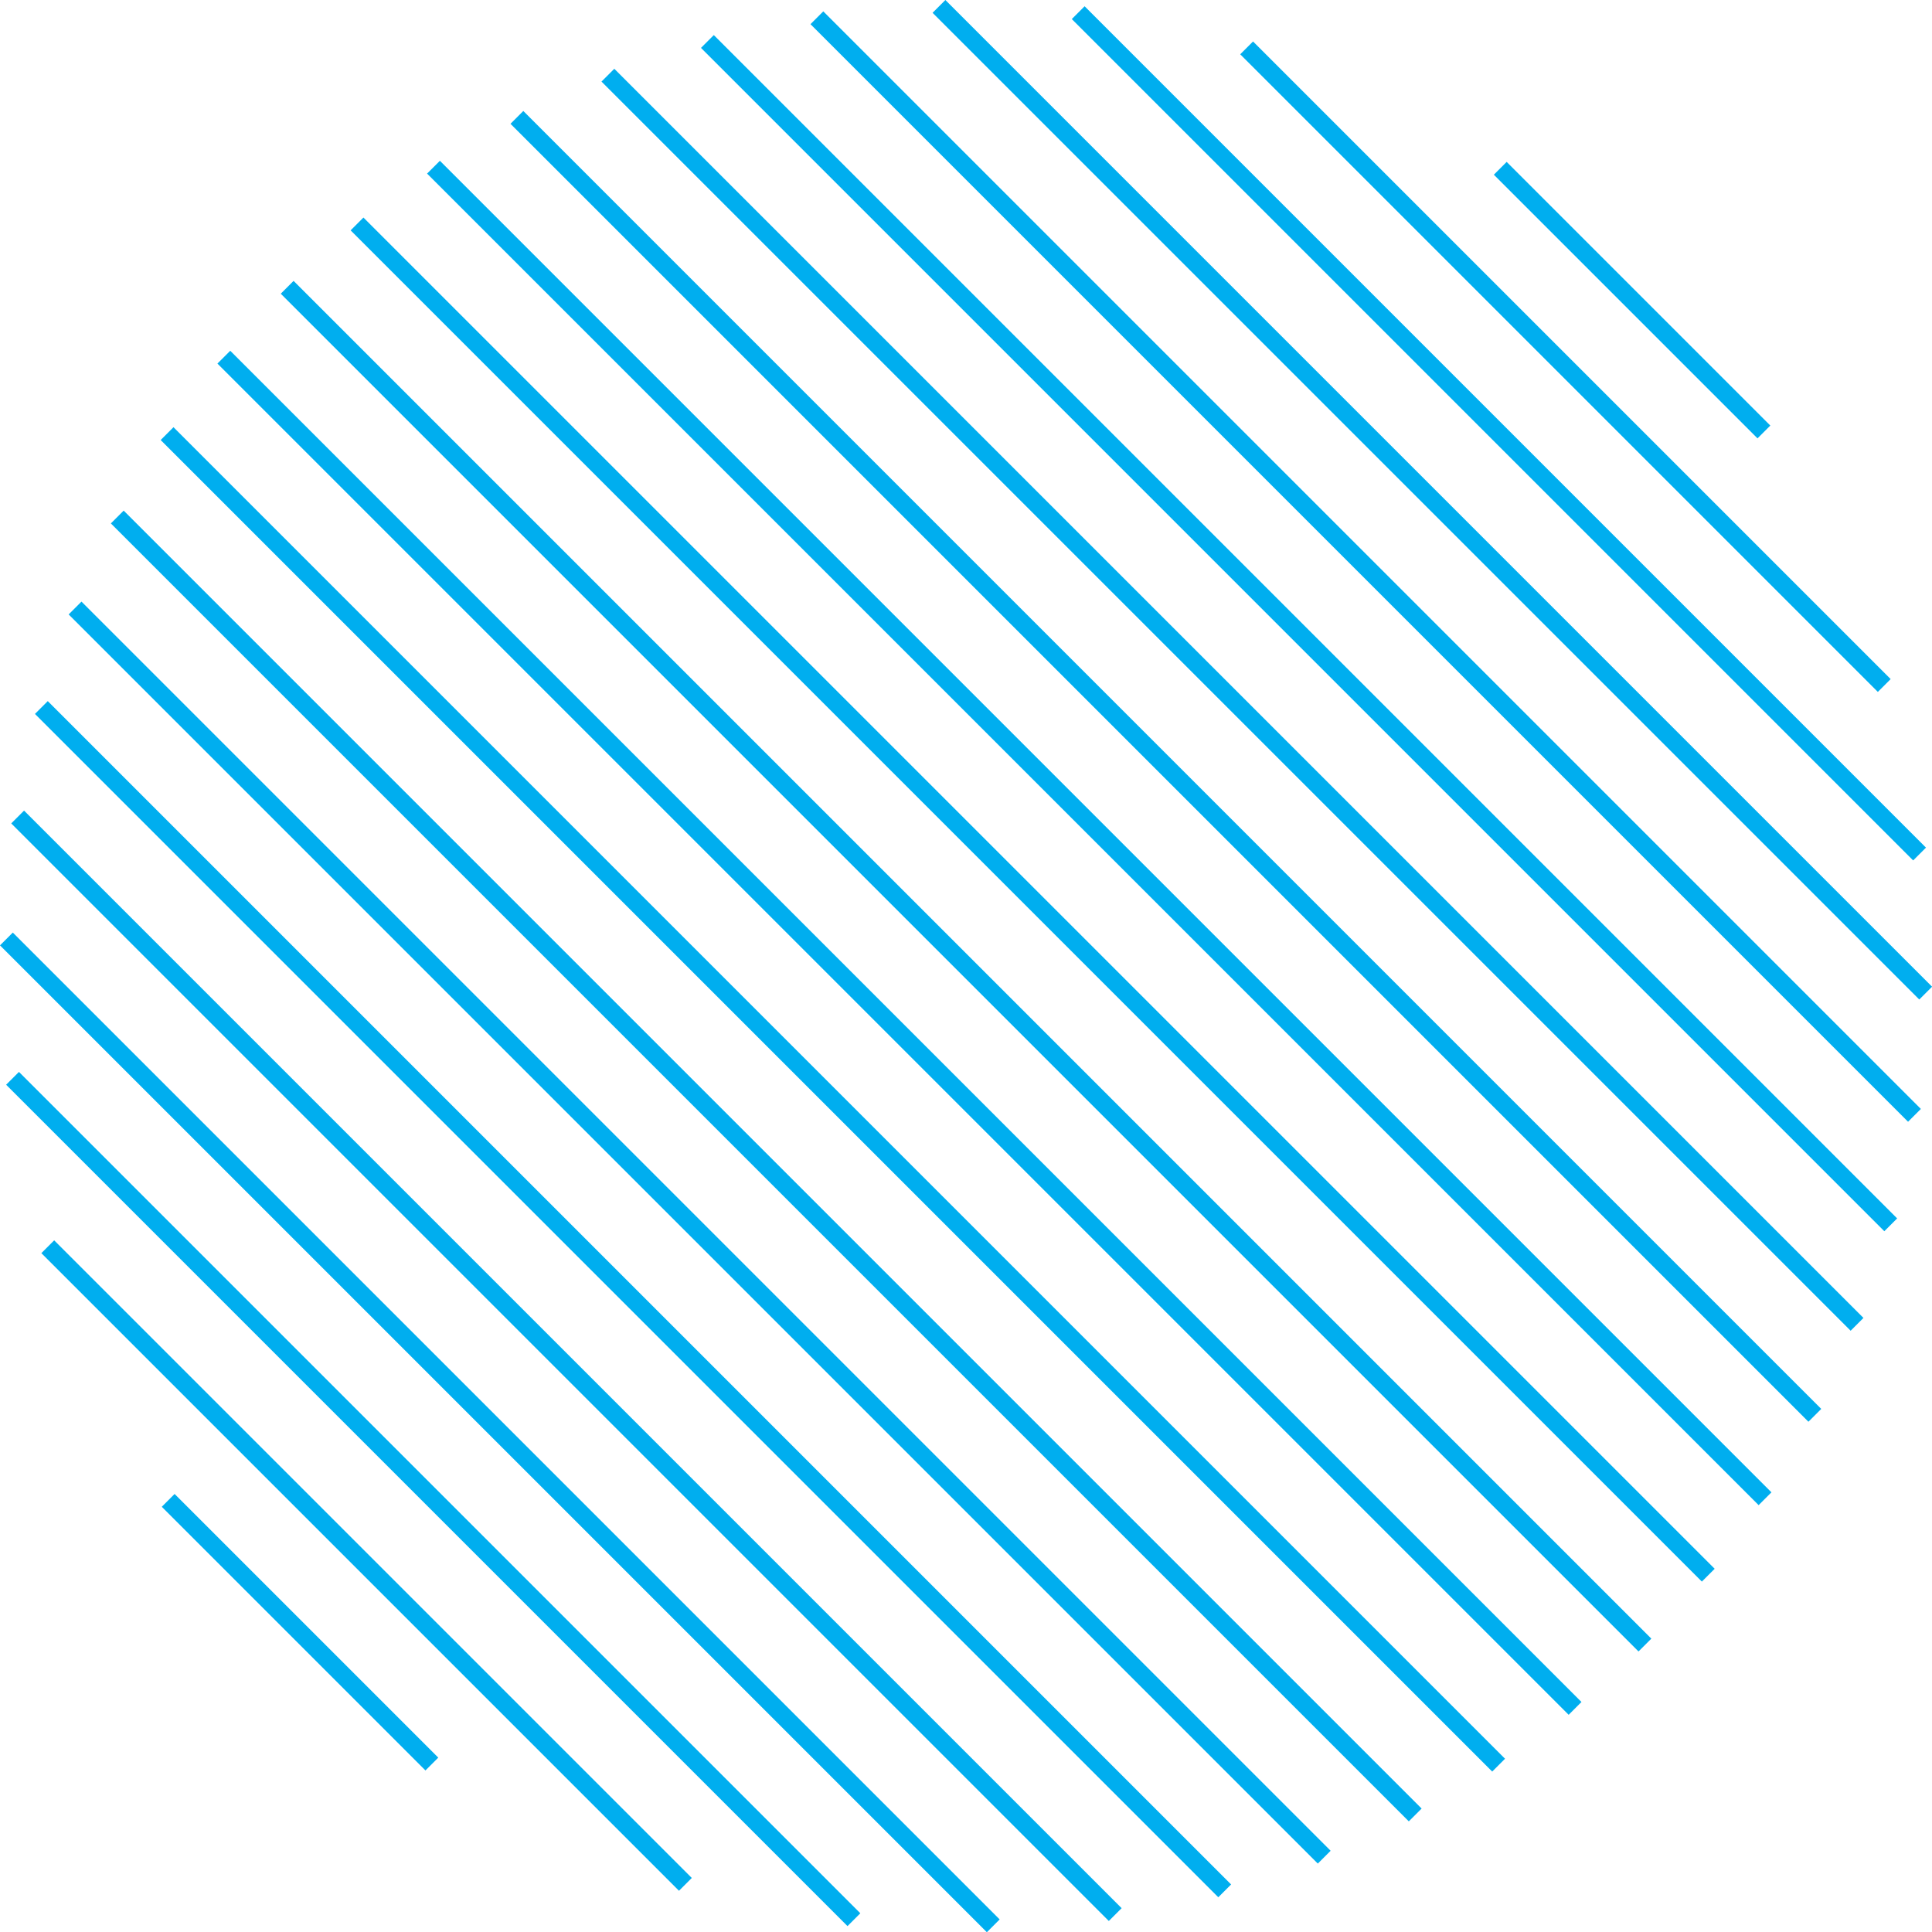 <svg xmlns="http://www.w3.org/2000/svg" width="264.159" height="264.19" viewBox="0 0 264.159 264.19">
  <g id="Grupo_9655" data-name="Grupo 9655" transform="translate(0 0.019)">
    <rect id="Retângulo_1513" data-name="Retângulo 1513" width="2.478" height="123.312" transform="matrix(0.707, -0.707, 0.707, 0.707, 169.573, 7.403)" fill="#00aeef"/>
    <rect id="Retângulo_1514" data-name="Retângulo 1514" width="2.478" height="190.819" transform="matrix(0.707, -0.707, 0.707, 0.707, 127.509, 1.733)" fill="#00aeef"/>
    <rect id="Retângulo_1515" data-name="Retângulo 1515" width="2.478" height="228.813" transform="translate(95.846 6.53) rotate(-45)" fill="#00aeef"/>
    <rect id="Retângulo_1516" data-name="Retângulo 1516" width="2.478" height="250.972" transform="translate(69.799 16.908) rotate(-45)" fill="#00aeef"/>
    <rect id="Retângulo_1517" data-name="Retângulo 1517" width="2.478" height="162.688" transform="translate(146.545 2.588) rotate(-45)" fill="#00aeef"/>
    <rect id="Retângulo_1518" data-name="Retângulo 1518" width="2.478" height="212.231" transform="translate(110.815 3.286) rotate(-45)" fill="#00aeef"/>
    <rect id="Retângulo_1519" data-name="Retângulo 1519" width="2.478" height="241.54" transform="translate(82.24 11.136) rotate(-45)" fill="#00aeef"/>
    <rect id="Retângulo_1520" data-name="Retângulo 1520" width="2.478" height="257.471" transform="translate(58.394 23.717) rotate(-45)" fill="#00aeef"/>
    <rect id="Retângulo_1521" data-name="Retângulo 1521" width="2.478" height="261.279" transform="translate(47.941 31.478) rotate(-45)" fill="#00aeef"/>
    <rect id="Retângulo_1522" data-name="Retângulo 1522" width="2.478" height="262.538" transform="translate(38.389 40.139) rotate(-45)" fill="#00aeef"/>
    <rect id="Retângulo_1523" data-name="Retângulo 1523" width="2.478" height="261.279" transform="translate(29.728 49.691) rotate(-45)" fill="#00aeef"/>
    <rect id="Retângulo_1524" data-name="Retângulo 1524" width="2.478" height="257.472" transform="translate(21.968 60.144) rotate(-45)" fill="#00aeef"/>
    <rect id="Retângulo_1525" data-name="Retângulo 1525" width="2.478" height="250.972" transform="translate(15.159 71.548) rotate(-45)" fill="#00aeef"/>
    <rect id="Retângulo_1526" data-name="Retângulo 1526" width="2.479" height="241.54" transform="translate(9.387 83.99) rotate(-45)" fill="#00aeef"/>
    <rect id="Retângulo_1527" data-name="Retângulo 1527" width="2.478" height="228.813" transform="translate(4.78 97.596) rotate(-45)" fill="#00aeef"/>
    <rect id="Retângulo_1528" data-name="Retângulo 1528" width="2.478" height="212.231" transform="translate(1.536 112.565) rotate(-45)" fill="#00aeef"/>
    <rect id="Retângulo_1529" data-name="Retângulo 1529" width="2.478" height="190.819" transform="translate(0 129.242) rotate(-45)" fill="#00aeef"/>
    <rect id="Retângulo_1530" data-name="Retângulo 1530" width="2.478" height="162.688" transform="translate(0.839 148.294) rotate(-45)" fill="#00aeef"/>
    <rect id="Retângulo_1531" data-name="Retângulo 1531" width="2.478" height="123.312" transform="matrix(0.707, -0.707, 0.707, 0.707, 5.654, 171.322)" fill="#00aeef"/>
    <rect id="Retângulo_1532" data-name="Retângulo 1532" width="2.478" height="50.982" transform="translate(204.252 23.869) rotate(-45)" fill="#00aeef"/>
    <rect id="Retângulo_1533" data-name="Retângulo 1533" width="2.478" height="50.982" transform="translate(22.12 206.001) rotate(-45)" fill="#00aeef"/>
  </g>
</svg>
